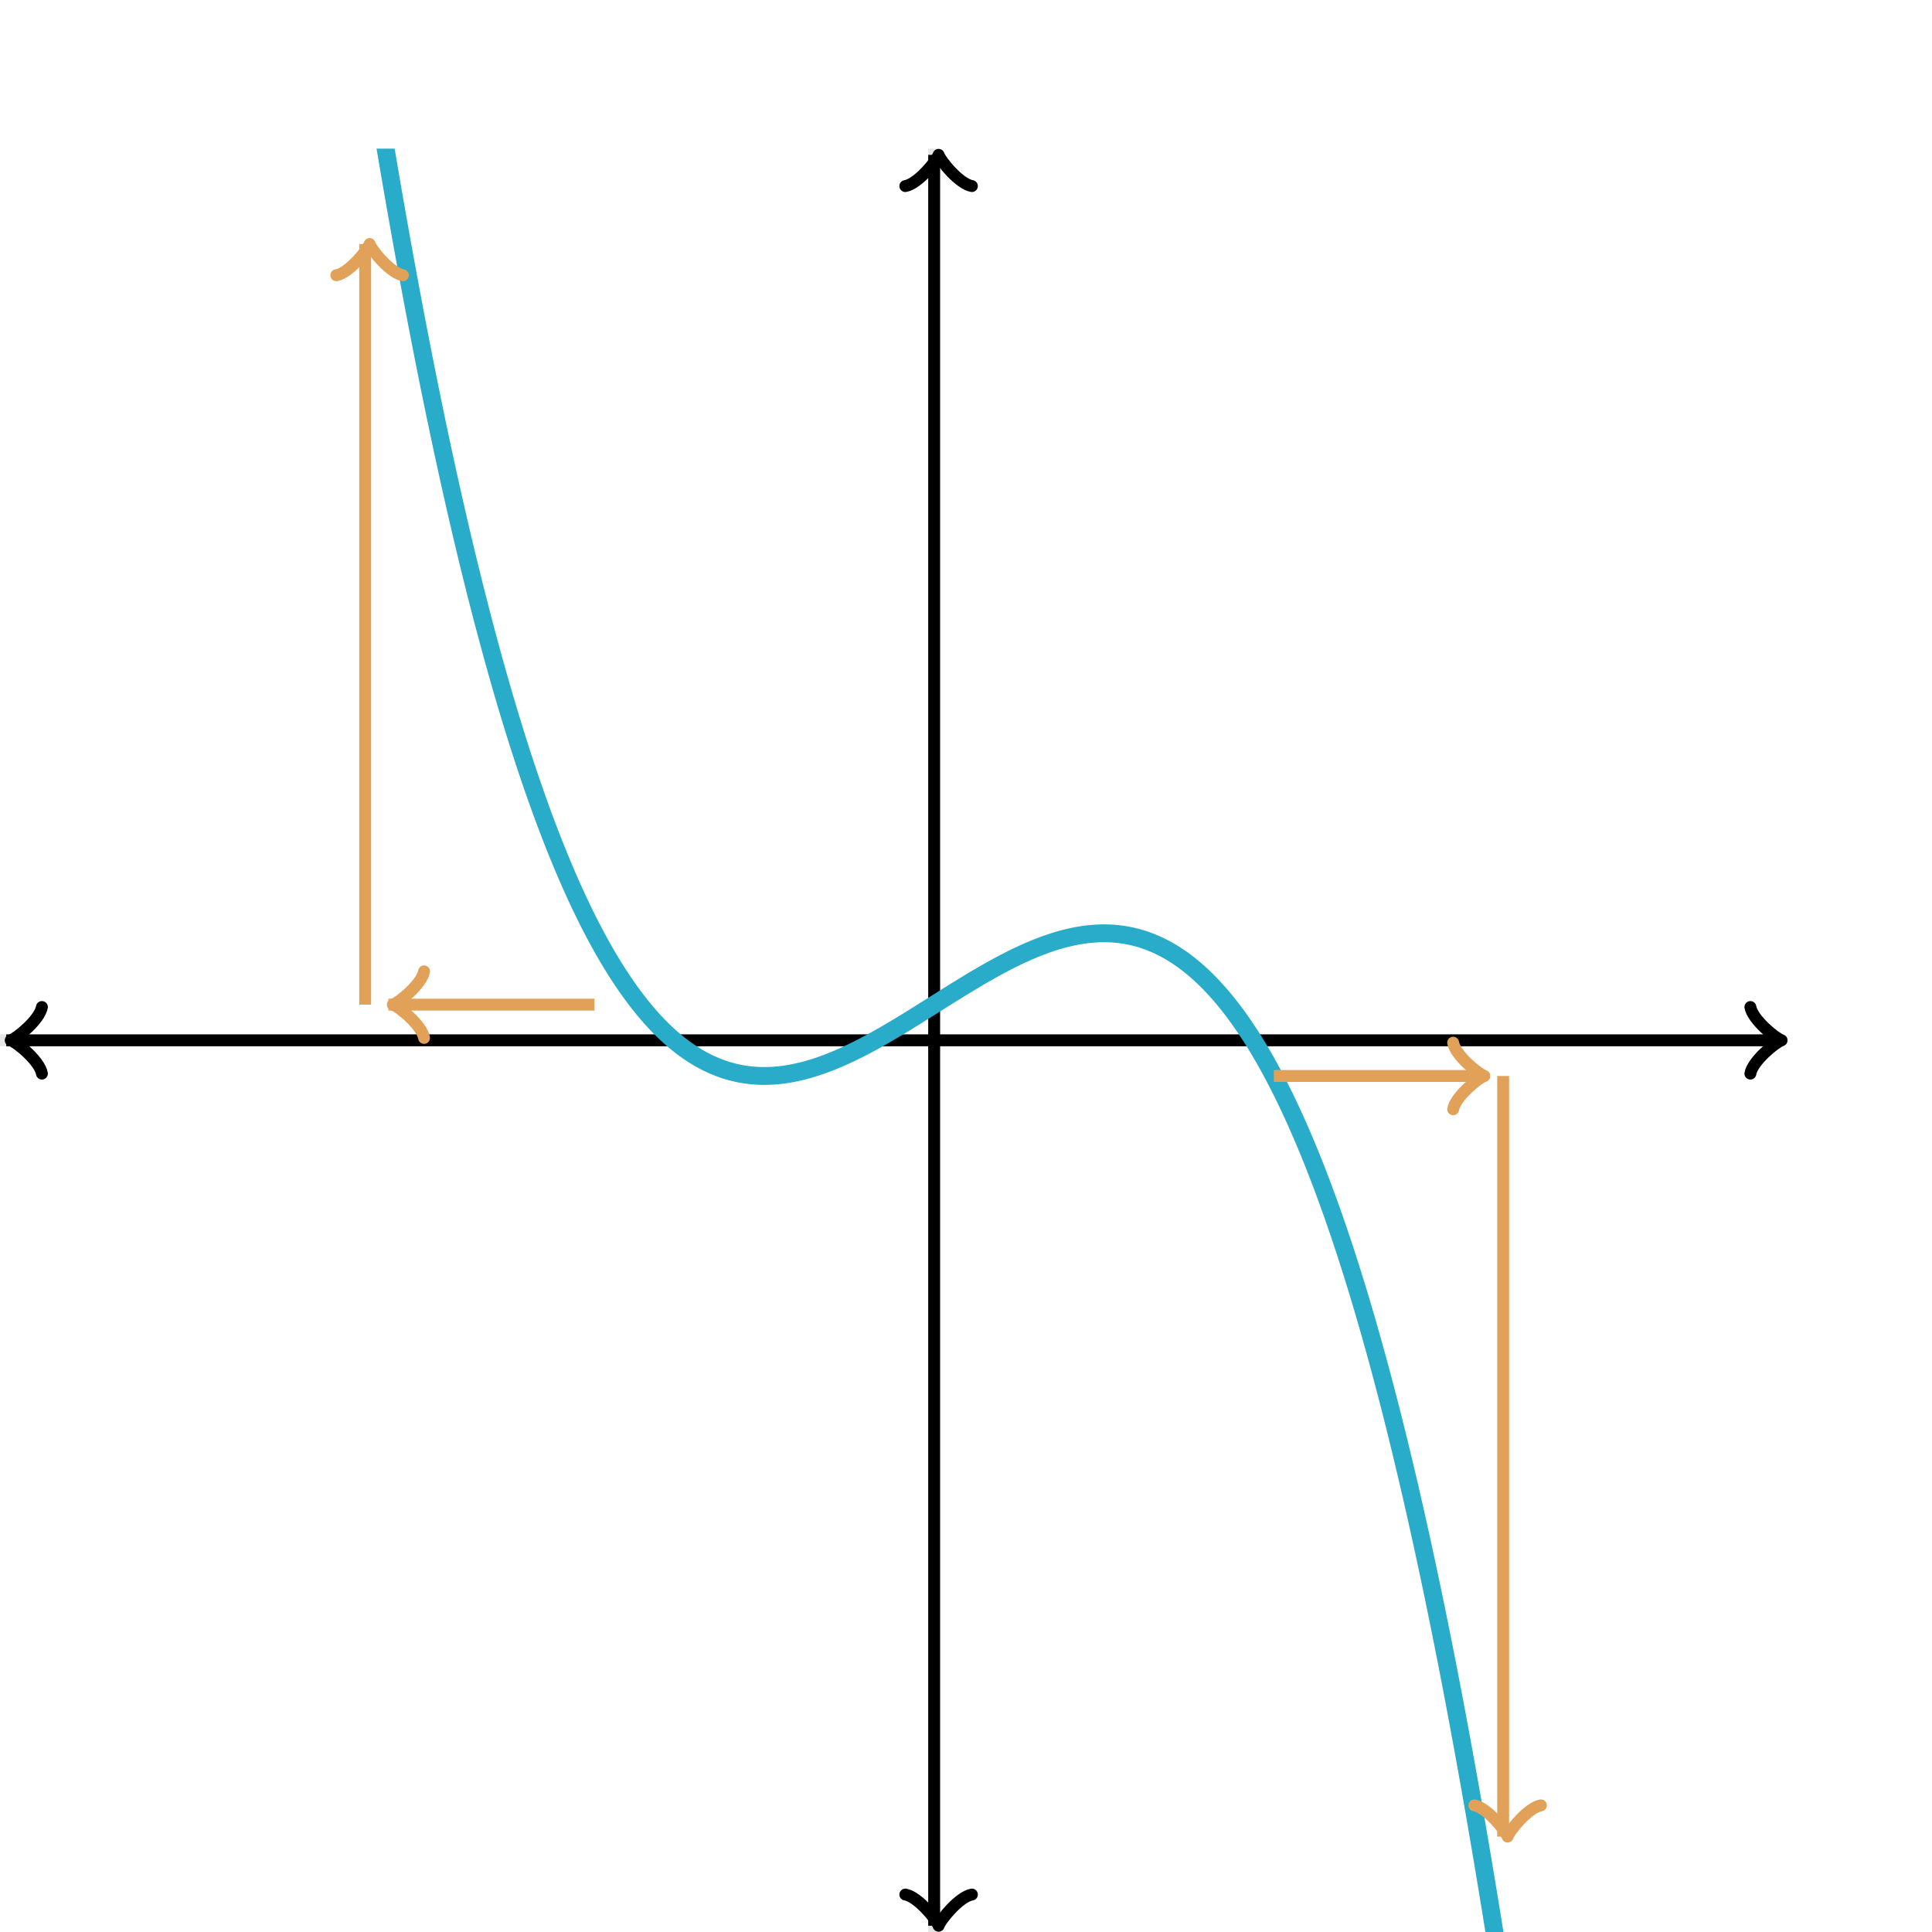<svg xmlns="http://www.w3.org/2000/svg" version="1.1" width="325" height="325" viewBox="0 0 325 325"><defs><clipPath id="clip-1"><rect x="0" y="25" width="300" height="300"/></clipPath><clipPath id="clip-2"><rect x="0" y="25" width="300" height="300" transform="rotate(-180 66.086 169)"/></clipPath><clipPath id="clip-3"><rect x="0" y="25" width="300" height="300" transform="rotate(90 62.179 41.05)"/></clipPath><clipPath id="clip-4"><rect x="0" y="25" width="300" height="300" transform=""/></clipPath><clipPath id="clip-5"><rect x="0" y="25" width="300" height="300" transform="rotate(-90 253.607 308.95)"/></clipPath></defs><path fill="none" stroke="#000000" d="M 157.143,325 L 157.143,25" style="stroke-width: 2px;opacity: 0.1" stroke-width="2" opacity="0.1"/><path fill="none" stroke="#000000" d="M 0,175 L 300,175" style="stroke-width: 2px;opacity: 0.1" stroke-width="2" opacity="0.1"/><path fill="none" stroke="#000000" d="M -3.45,180.6 C -3.1,178.5 0.75,175.35 1.8,175 C 0.75,174.65 -3.1,171.5 -3.45,169.4" transform="rotate(180 1.8 175)" style="stroke-width: 2px;opacity: 1;stroke-linejoin: round;stroke-linecap: round" stroke-width="2" opacity="1" stroke-linejoin="round" stroke-linecap="round"/><path fill="none" stroke="#000000" d="M 157.143,175 S 157.143,175 1.05,175" style="stroke-width: 2px;opacity: 1" stroke-width="2" opacity="1"/><path fill="none" stroke="#000000" d="M 294.45,180.6 C 294.8,178.5 298.65,175.35 299.7,175 C 298.65,174.65 294.8,171.5 294.45,169.4" transform="" style="stroke-width: 2px;opacity: 1;stroke-linejoin: round;stroke-linecap: round" stroke-width="2" opacity="1" stroke-linejoin="round" stroke-linecap="round"/><path fill="none" stroke="#000000" d="M 157.143,175 S 157.143,175 298.95,175" style="stroke-width: 2px;opacity: 1" stroke-width="2" opacity="1"/><path fill="none" stroke="#000000" d="M 152.643,329.55 C 152.993,327.45 156.843,324.3 157.893,323.95 C 156.843,323.6 152.993,320.45 152.643,318.35" transform="rotate(90 157.893 323.95)" style="stroke-width: 2px;opacity: 1;stroke-linejoin: round;stroke-linecap: round" stroke-width="2" opacity="1" stroke-linejoin="round" stroke-linecap="round"/><path fill="none" stroke="#000000" d="M 157.143,175 S 157.143,175 157.143,323.95" style="stroke-width: 2px;opacity: 1" stroke-width="2" opacity="1"/><path fill="none" stroke="#000000" d="M 152.643,31.65 C 152.993,29.55 156.843,26.4 157.893,26.05 C 156.843,25.7 152.993,22.55 152.643,20.45" transform="rotate(-90 157.893 26.05)" style="stroke-width: 2px;opacity: 1;stroke-linejoin: round;stroke-linecap: round" stroke-width="2" opacity="1" stroke-linejoin="round" stroke-linecap="round"/><path fill="none" stroke="#000000" d="M 157.143,175 S 157.143,175 157.143,26.05" style="stroke-width: 2px;opacity: 1" stroke-width="2" opacity="1"/><path fill="none" stroke="#29abca" d="M 0,-730.25 L 0.5,-721.067 L 1,-711.944 L 1.5,-702.881 L 2,-693.878 L 2.5,-684.935 L 3,-676.052 L 3.5,-667.228 L 4,-658.464 L 4.5,-649.759 L 5,-641.112 L 5.5,-632.525 L 6,-623.995 L 6.5,-615.524 L 7,-607.112 L 7.5,-598.757 L 8,-590.46 L 8.5,-582.22 L 9,-574.038 L 9.5,-565.913 L 10,-557.845 L 10.5,-549.834 L 11,-541.879 L 11.5,-533.981 L 12,-526.139 L 12.5,-518.353 L 13,-510.623 L 13.5,-502.948 L 14,-495.329 L 14.5,-487.765 L 15,-480.256 L 15.5,-472.802 L 16,-465.403 L 16.5,-458.058 L 17,-450.767 L 17.5,-443.531 L 18,-436.348 L 18.5,-429.219 L 19,-422.143 L 19.5,-415.121 L 20,-408.152 L 20.5,-401.236 L 21,-394.372 L 21.5,-387.561 L 22,-380.803 L 22.5,-374.096 L 23,-367.442 L 23.5,-360.839 L 24,-354.288 L 24.5,-347.788 L 25,-341.34 L 25.5,-334.942 L 26,-328.595 L 26.5,-322.299 L 27,-316.054 L 27.5,-309.858 L 28,-303.712 L 28.5,-297.617 L 29,-291.571 L 29.5,-285.574 L 30,-279.627 L 30.5,-273.728 L 31,-267.879 L 31.5,-262.078 L 32,-256.326 L 32.5,-250.622 L 33,-244.966 L 33.5,-239.358 L 34,-233.798 L 34.5,-228.285 L 35,-222.82 L 35.5,-217.401 L 36,-212.03 L 36.5,-206.706 L 37,-201.427 L 37.5,-196.196 L 38,-191.01 L 38.5,-185.871 L 39,-180.777 L 39.5,-175.729 L 40,-170.726 L 40.5,-165.768 L 41,-160.856 L 41.5,-155.988 L 42,-151.165 L 42.5,-146.386 L 43,-141.652 L 43.5,-136.961 L 44,-132.315 L 44.5,-127.712 L 45,-123.152 L 45.5,-118.636 L 46,-114.163 L 46.5,-109.733 L 47,-105.346 L 47.5,-101.001 L 48,-96.698 L 48.5,-92.437 L 49,-88.219 L 49.5,-84.042 L 50,-79.906 L 50.5,-75.812 L 51,-71.759 L 51.5,-67.747 L 52,-63.776 L 52.5,-59.846 L 53,-55.955 L 53.5,-52.105 L 54,-48.295 L 54.5,-44.525 L 55,-40.794 L 55.5,-37.103 L 56,-33.451 L 56.5,-29.838 L 57,-26.264 L 57.5,-22.729 L 58,-19.232 L 58.5,-15.773 L 59,-12.352 L 59.5,-8.969 L 60,-5.624 L 60.5,-2.316 L 61,0.954 L 61.5,4.187 L 62,7.384 L 62.5,10.543 L 63,13.667 L 63.5,16.753 L 64,19.804 L 64.5,22.819 L 65,25.798 L 65.5,28.741 L 66,31.649 L 66.5,34.522 L 67,37.36 L 67.5,40.163 L 68,42.932 L 68.5,45.666 L 69,48.366 L 69.5,51.032 L 70,53.664 L 70.5,56.263 L 71,58.828 L 71.5,61.36 L 72,63.858 L 72.5,66.324 L 73,68.758 L 73.5,71.158 L 74,73.527 L 74.5,75.863 L 75,78.168 L 75.5,80.441 L 76,82.682 L 76.5,84.892 L 77,87.071 L 77.5,89.219 L 78,91.336 L 78.5,93.423 L 79,95.48 L 79.5,97.506 L 80,99.502 L 80.5,101.468 L 81,103.405 L 81.5,105.313 L 82,107.191 L 82.5,109.041 L 83,110.861 L 83.5,112.653 L 84,114.417 L 84.5,116.152 L 85,117.859 L 85.5,119.539 L 86,121.191 L 86.5,122.815 L 87,124.412 L 87.5,125.982 L 88,127.525 L 88.5,129.042 L 89,130.532 L 89.5,131.995 L 90,133.433 L 90.5,134.844 L 91,136.23 L 91.5,137.591 L 92,138.926 L 92.5,140.236 L 93,141.521 L 93.5,142.781 L 94,144.017 L 94.5,145.228 L 95,146.415 L 95.5,147.579 L 96,148.718 L 96.5,149.834 L 97,150.926 L 97.5,151.995 L 98,153.042 L 98.5,154.065 L 99,155.066 L 99.5,156.044 L 100,157 L 100.5,157.934 L 101,158.846 L 101.5,159.737 L 102,160.606 L 102.5,161.453 L 103,162.28 L 103.5,163.086 L 104,163.871 L 104.5,164.635 L 105,165.38 L 105.5,166.104 L 106,166.808 L 106.5,167.492 L 107,168.157 L 107.5,168.803 L 108,169.429 L 108.5,170.037 L 109,170.625 L 109.5,171.196 L 110,171.747 L 110.5,172.281 L 111,172.796 L 111.5,173.294 L 112,173.774 L 112.5,174.237 L 113,174.682 L 113.5,175.111 L 114,175.522 L 114.5,175.917 L 115,176.296 L 115.5,176.658 L 116,177.004 L 116.5,177.334 L 117,177.649 L 117.5,177.948 L 118,178.232 L 118.5,178.501 L 119,178.754 L 119.5,178.993 L 120,179.218 L 120.5,179.428 L 121,179.624 L 121.5,179.806 L 122,179.975 L 122.5,180.13 L 123,180.271 L 123.5,180.399 L 124,180.515 L 124.5,180.617 L 125,180.707 L 125.5,180.785 L 126,180.85 L 126.5,180.903 L 127,180.945 L 127.5,180.974 L 128,180.993 L 128.5,181 L 129,180.996 L 129.5,180.981 L 130,180.956 L 130.5,180.92 L 131,180.874 L 131.5,180.817 L 132,180.751 L 132.5,180.675 L 133,180.59 L 133.5,180.495 L 134,180.391 L 134.5,180.279 L 135,180.157 L 135.5,180.027 L 136,179.889 L 136.5,179.742 L 137,179.588 L 137.5,179.425 L 138,179.255 L 138.5,179.078 L 139,178.894 L 139.5,178.702 L 140,178.504 L 140.5,178.299 L 141,178.088 L 141.5,177.87 L 142,177.647 L 142.5,177.417 L 143,177.182 L 143.5,176.942 L 144,176.696 L 144.5,176.445 L 145,176.189 L 145.5,175.929 L 146,175.664 L 146.5,175.395 L 147,175.122 L 147.5,174.844 L 148,174.563 L 148.5,174.279 L 149,173.991 L 149.5,173.7 L 150,173.406 L 150.5,173.11 L 151,172.81 L 151.5,172.509 L 152,172.205 L 152.5,171.899 L 153,171.592 L 153.5,171.283 L 154,170.972 L 154.5,170.66 L 155,170.347 L 155.5,170.034 L 156,169.72 L 156.5,169.405 L 157,169.09 L 157.5,168.775 L 158,168.46 L 158.5,168.146 L 159,167.832 L 159.5,167.518 L 160,167.206 L 160.5,166.895 L 161,166.585 L 161.5,166.276 L 162,165.969 L 162.5,165.665 L 163,165.362 L 163.5,165.061 L 164,164.763 L 164.5,164.467 L 165,164.175 L 165.5,163.885 L 166,163.599 L 166.5,163.316 L 167,163.036 L 167.5,162.761 L 168,162.489 L 168.5,162.222 L 169,161.959 L 169.5,161.7 L 170,161.447 L 170.5,161.198 L 171,160.955 L 171.5,160.716 L 172,160.484 L 172.5,160.257 L 173,160.036 L 173.5,159.821 L 174,159.612 L 174.5,159.41 L 175,159.215 L 175.5,159.026 L 176,158.845 L 176.5,158.671 L 177,158.504 L 177.5,158.345 L 178,158.194 L 178.5,158.051 L 179,157.916 L 179.5,157.79 L 180,157.672 L 180.5,157.563 L 181,157.463 L 181.5,157.372 L 182,157.291 L 182.5,157.219 L 183,157.157 L 183.5,157.105 L 184,157.064 L 184.5,157.032 L 185,157.011 L 185.5,157.001 L 186,157.002 L 186.5,157.014 L 187,157.037 L 187.5,157.072 L 188,157.118 L 188.5,157.177 L 189,157.247 L 189.5,157.33 L 190,157.425 L 190.5,157.533 L 191,157.654 L 191.5,157.788 L 192,157.935 L 192.5,158.096 L 193,158.27 L 193.5,158.458 L 194,158.66 L 194.5,158.876 L 195,159.107 L 195.5,159.353 L 196,159.613 L 196.5,159.888 L 197,160.178 L 197.5,160.484 L 198,160.805 L 198.5,161.142 L 199,161.495 L 199.5,161.864 L 200,162.25 L 200.5,162.652 L 201,163.071 L 201.5,163.507 L 202,163.959 L 202.5,164.429 L 203,164.917 L 203.5,165.422 L 204,165.946 L 204.5,166.487 L 205,167.047 L 205.5,167.625 L 206,168.221 L 206.5,168.837 L 207,169.471 L 207.5,170.125 L 208,170.799 L 208.5,171.491 L 209,172.204 L 209.5,172.937 L 210,173.69 L 210.5,174.463 L 211,175.257 L 211.5,176.072 L 212,176.907 L 212.5,177.764 L 213,178.642 L 213.5,179.542 L 214,180.464 L 214.5,181.407 L 215,182.373 L 215.5,183.36 L 216,184.371 L 216.5,185.404 L 217,186.46 L 217.5,187.539 L 218,188.642 L 218.5,189.767 L 219,190.917 L 219.5,192.09 L 220,193.288 L 220.5,194.51 L 221,195.756 L 221.5,197.027 L 222,198.322 L 222.5,199.643 L 223,200.989 L 223.5,202.36 L 224,203.757 L 224.5,205.18 L 225,206.629 L 225.5,208.104 L 226,209.605 L 226.5,211.133 L 227,212.688 L 227.5,214.269 L 228,215.878 L 228.5,217.514 L 229,219.178 L 229.5,220.869 L 230,222.588 L 230.5,224.336 L 231,226.111 L 231.5,227.915 L 232,229.748 L 232.5,231.61 L 233,233.501 L 233.5,235.421 L 234,237.371 L 234.5,239.35 L 235,241.359 L 235.5,243.398 L 236,245.467 L 236.5,247.567 L 237,249.698 L 237.5,251.859 L 238,254.051 L 238.5,256.275 L 239,258.529 L 239.5,260.816 L 240,263.134 L 240.5,265.484 L 241,267.867 L 241.5,270.281 L 242,272.728 L 242.5,275.208 L 243,277.721 L 243.5,280.267 L 244,282.847 L 244.5,285.46 L 245,288.106 L 245.5,290.787 L 246,293.501 L 246.5,296.25 L 247,299.034 L 247.5,301.852 L 248,304.705 L 248.5,307.593 L 249,310.516 L 249.5,313.474 L 250,316.469 L 250.5,319.499 L 251,322.565 L 251.5,325.667 L 252,328.806 L 252.5,331.982 L 253,335.194 L 253.5,338.443 L 254,341.729 L 254.5,345.053 L 255,348.414 L 255.5,351.813 L 256,355.25 L 256.5,358.726 L 257,362.239 L 257.5,365.791 L 258,369.382 L 258.5,373.012 L 259,376.68 L 259.5,380.388 L 260,384.136 L 260.5,387.923 L 261,391.75 L 261.5,395.618 L 262,399.525 L 262.5,403.473 L 263,407.462 L 263.5,411.491 L 264,415.562 L 264.5,419.673 L 265,423.827 L 265.5,428.021 L 266,432.258 L 266.5,436.537 L 267,440.857 L 267.5,445.221 L 268,449.626 L 268.5,454.075 L 269,458.567 L 269.5,463.101 L 270,467.679 L 270.5,472.301 L 271,476.966 L 271.5,481.675 L 272,486.429 L 272.5,491.227 L 273,496.069 L 273.5,500.956 L 274,505.888 L 274.5,510.865 L 275,515.887 L 275.5,520.954 L 276,526.068 L 276.5,531.227 L 277,536.432 L 277.5,541.684 L 278,546.982 L 278.5,552.326 L 279,557.718 L 279.5,563.156 L 280,568.642 L 280.5,574.175 L 281,579.756 L 281.5,585.384 L 282,591.061 L 282.5,596.785 L 283,602.558 L 283.5,608.38 L 284,614.25 L 284.5,620.17 L 285,626.138 L 285.5,632.156 L 286,638.223 L 286.5,644.34 L 287,650.507 L 287.5,656.724 L 288,662.991 L 288.5,669.309 L 289,675.678 L 289.5,682.097 L 290,688.568 L 290.5,695.09 L 291,701.663 L 291.5,708.288 L 292,714.964 L 292.5,721.693 L 293,728.474 L 293.5,735.307 L 294,742.193 L 294.5,749.132 L 295,756.124 L 295.5,763.169 L 296,770.268 L 296.5,777.42 L 297,784.625 L 297.5,791.885 L 298,799.199 L 298.5,806.567 L 299,813.99 L 299.5,821.468" style="stroke-width: 3px" stroke-width="3" clip-path="url(#clip-1)"/><path fill="none" stroke="#e1a158" d="M 60.836,174.6 C 61.186,172.5 65.036,169.35 66.086,169 C 65.036,168.65 61.186,165.5 60.836,163.4" transform="rotate(180 66.086 169)" style="stroke-width: 2px;stroke-linejoin: round;stroke-linecap: round" stroke-width="2" clip-path="url(#clip-2)" stroke-linejoin="round" stroke-linecap="round"/><path fill="none" stroke="#e1a158" d="M 100,169 S 100,169 65.336,169" style="stroke-width: 2px" stroke-width="2" clip-path="url(#clip-1)"/><path fill="none" stroke="#e1a158" d="M 56.929,46.65 C 57.279,44.55 61.129,41.4 62.179,41.05 C 61.129,40.7 57.279,37.55 56.929,35.45" transform="rotate(-90 62.179 41.05)" style="stroke-width: 2px;stroke-linejoin: round;stroke-linecap: round" stroke-width="2" clip-path="url(#clip-3)" stroke-linejoin="round" stroke-linecap="round"/><path fill="none" stroke="#e1a158" d="M 61.429,169 S 61.429,169 61.429,41.05" style="stroke-width: 2px" stroke-width="2" clip-path="url(#clip-1)"/><path fill="none" stroke="#e1a158" d="M 244.45,186.6 C 244.8,184.5 248.65,181.35 249.7,181 C 248.65,180.65 244.8,177.5 244.45,175.4" transform="" style="stroke-width: 2px;stroke-linejoin: round;stroke-linecap: round" stroke-width="2" clip-path="url(#clip-4)" stroke-linejoin="round" stroke-linecap="round"/><path fill="none" stroke="#e1a158" d="M 214.286,181 S 214.286,181 248.95,181" style="stroke-width: 2px" stroke-width="2" clip-path="url(#clip-1)"/><path fill="none" stroke="#e1a158" d="M 248.357,314.55 C 248.707,312.45 252.557,309.3 253.607,308.95 C 252.557,308.6 248.707,305.45 248.357,303.35" transform="rotate(90 253.607 308.95)" style="stroke-width: 2px;stroke-linejoin: round;stroke-linecap: round" stroke-width="2" clip-path="url(#clip-5)" stroke-linejoin="round" stroke-linecap="round"/><path fill="none" stroke="#e1a158" d="M 252.857,181 S 252.857,181 252.857,308.95" style="stroke-width: 2px" stroke-width="2" clip-path="url(#clip-1)"/></svg>